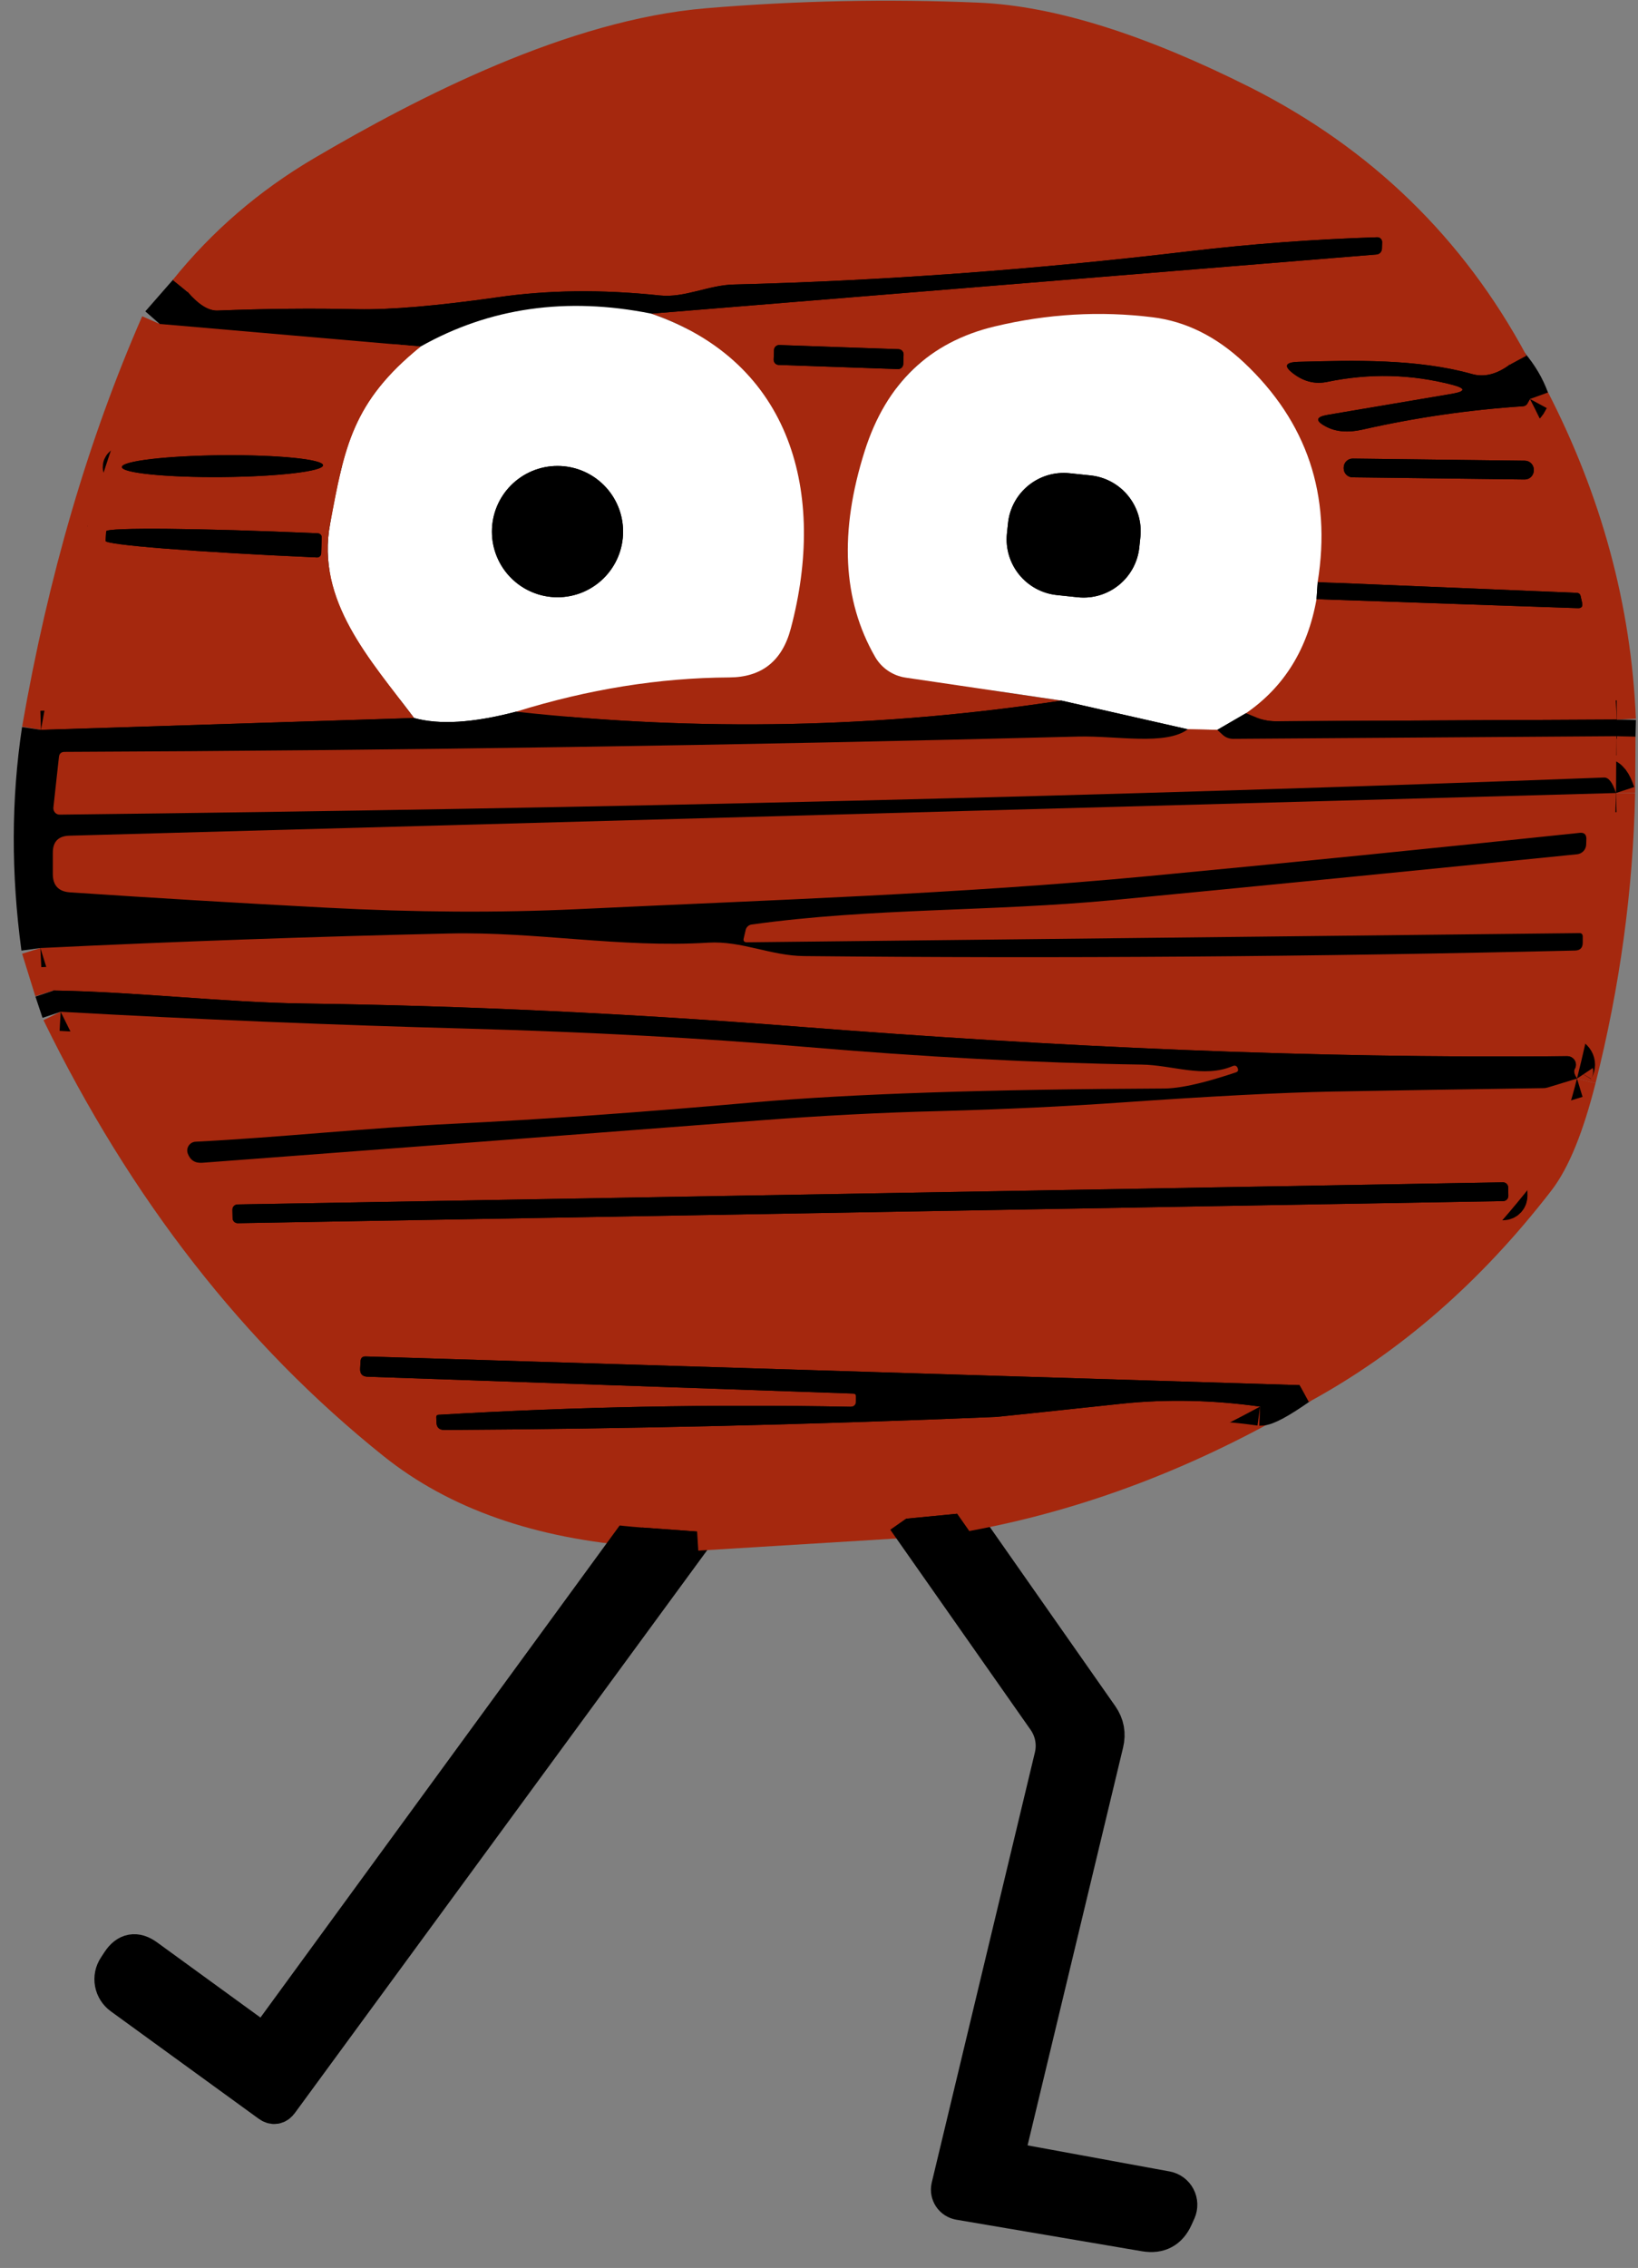 <svg width="73" height="101" viewBox="0 0 73 101" fill="none" xmlns="http://www.w3.org/2000/svg">
<rect x="0" y="0" width="73" height="101" fill="#808080" stroke="none"/>
<path d="M8.364 13.004L7.118 14.428" stroke="black" stroke-width="1.705"/>
<path d="M7.118 14.427C4.743 19.848 2.979 25.873 1.826 32.504" stroke="#A5280E" stroke-width="1.705"/>
<path d="M1.826 32.504C1.354 35.629 1.346 38.868 1.8 42.22" stroke="black" stroke-width="1.705"/>
<path d="M1.8 42.22L2.388 44.112" stroke="#A5280E" stroke-width="1.705"/>
<path d="M2.388 44.112L2.704 45.059" stroke="black" stroke-width="1.705"/>
<path d="M2.704 45.058C6.539 52.916 11.511 59.288 17.619 64.175C20.397 66.402 24.059 67.686 28.605 68.027" stroke="#A5280E" stroke-width="1.705"/>
<path d="M28.605 68.027L12.13 90.579C12.041 90.7 11.908 90.781 11.76 90.805C11.611 90.829 11.46 90.793 11.337 90.706L6.505 87.195C6.056 86.865 5.678 86.933 5.371 87.399L5.209 87.647C5.08 87.841 5.032 88.078 5.075 88.308C5.118 88.539 5.249 88.744 5.439 88.882L12.027 93.664C12.192 93.783 12.334 93.76 12.454 93.596L31.068 68.206" stroke="black" stroke-width="1.705"/>
<path d="M31.068 68.206L40.374 67.635" stroke="#A5280E" stroke-width="1.705"/>
<path d="M40.375 67.635L46.631 76.55C46.799 76.791 46.916 77.065 46.971 77.353C47.027 77.641 47.021 77.936 46.955 78.221L42.352 97.405C42.337 97.472 42.336 97.541 42.349 97.608C42.362 97.675 42.388 97.739 42.426 97.796C42.465 97.853 42.514 97.901 42.572 97.938C42.629 97.975 42.694 97.999 42.761 98.011L51.037 99.417C51.645 99.519 52.074 99.292 52.324 98.735L52.452 98.454C52.492 98.363 52.511 98.265 52.508 98.166C52.505 98.067 52.48 97.97 52.434 97.882C52.388 97.794 52.323 97.718 52.243 97.659C52.164 97.6 52.072 97.56 51.974 97.542L45.19 96.297C45.134 96.287 45.081 96.266 45.033 96.234C44.986 96.203 44.945 96.163 44.914 96.116C44.883 96.069 44.862 96.016 44.852 95.961C44.842 95.905 44.844 95.849 44.858 95.795L49.222 77.632C49.324 77.212 49.253 76.826 49.008 76.473L42.659 67.414" stroke="black" stroke-width="1.705"/>
<path d="M42.659 67.413C47.272 66.612 51.773 65.021 56.159 62.641" stroke="#A5280E" stroke-width="1.705"/>
<path d="M56.159 62.641C56.409 62.652 56.997 62.334 57.923 61.686" stroke="black" stroke-width="1.705"/>
<path d="M57.923 61.686C61.883 59.533 65.398 56.47 68.466 52.498C69.148 51.612 69.753 50.123 70.281 48.032" stroke="#A5280E" stroke-width="1.705"/>
<path d="M70.281 48.032C71.35 43.805 71.929 39.566 72.02 35.316" stroke="#A5280E" stroke-width="1.705"/>
<path d="M72.02 35.317L72.037 32.785" stroke="#A5280E" stroke-width="1.705"/>
<path d="M72.037 32.786L72.054 32.044" stroke="black" stroke-width="1.705"/>
<path d="M72.054 32.044C71.85 27.123 70.56 22.365 68.185 17.768" stroke="#A5280E" stroke-width="1.705"/>
<path d="M68.185 17.769C67.992 17.235 67.691 16.726 67.281 16.242" stroke="black" stroke-width="1.705"/>
<path d="M67.281 16.242C64.543 11.152 60.56 7.288 55.333 4.651C50.713 2.333 46.795 1.106 43.58 0.97C39.557 0.799 35.542 0.882 31.537 1.217C25.622 1.711 19.085 5.044 14.406 7.796C12.054 9.183 10.039 10.919 8.363 13.004" stroke="#A5280E" stroke-width="1.705"/>
<path d="M67.281 16.242C66.707 16.669 66.151 16.808 65.611 16.66C63.156 15.97 60.318 16.046 57.864 16.114C57.25 16.132 57.193 16.319 57.693 16.677C58.142 17.001 58.622 17.112 59.133 17.009C61.026 16.617 62.889 16.66 64.725 17.137C65.332 17.296 65.327 17.43 64.707 17.538L59.168 18.475C58.639 18.566 58.608 18.737 59.074 18.987C59.523 19.231 60.071 19.279 60.719 19.132C63.077 18.598 65.463 18.251 67.878 18.092C67.957 18.086 68.02 18.049 68.065 17.981C68.1 17.924 68.139 17.853 68.185 17.768" stroke="black" stroke-width="1.705"/>
<path d="M72.054 32.044L56.849 32.12C56.565 32.12 56.292 32.069 56.031 31.967L55.528 31.762" stroke="black" stroke-width="1.705"/>
<path d="M55.528 31.762C57.227 30.598 58.276 28.904 58.673 26.683" stroke="#A5280E" stroke-width="1.705"/>
<path d="M58.673 26.683L70.315 27.083C70.48 27.089 70.546 27.012 70.511 26.853L70.443 26.555C70.426 26.458 70.367 26.407 70.264 26.402L58.724 25.924" stroke="black" stroke-width="1.705"/>
<path d="M58.724 25.924C59.349 22.049 58.253 18.788 55.435 16.14C54.196 14.981 52.841 14.311 51.369 14.129C49.023 13.839 46.676 13.976 44.329 14.538C41.426 15.231 39.497 17.075 38.542 20.069C37.395 23.672 37.548 26.734 39.003 29.257C39.144 29.501 39.339 29.711 39.573 29.87C39.808 30.03 40.076 30.135 40.358 30.177L47.304 31.2" stroke="#A5280E" stroke-width="1.705"/>
<path d="M47.304 31.2C39.275 32.421 31.173 32.586 22.997 31.694" stroke="black" stroke-width="1.705"/>
<path d="M22.997 31.694C26.213 30.694 29.38 30.186 32.5 30.169C33.949 30.163 34.863 29.436 35.244 27.987C36.829 22.021 35.329 16.132 29.022 13.967" stroke="#A5280E" stroke-width="1.705"/>
<path d="M29.023 13.967L61.341 11.333C61.407 11.329 61.468 11.301 61.514 11.253C61.56 11.206 61.586 11.143 61.588 11.078L61.597 10.788C61.598 10.758 61.593 10.729 61.582 10.702C61.572 10.674 61.555 10.649 61.535 10.629C61.514 10.608 61.489 10.591 61.461 10.581C61.434 10.57 61.405 10.565 61.375 10.566C58.534 10.657 55.75 10.865 53.023 11.188C46.074 12.012 39.298 12.507 32.696 12.671C31.562 12.697 30.514 13.277 29.398 13.157C26.824 12.885 24.409 12.913 22.153 13.242C19.477 13.623 17.403 13.799 15.931 13.771C13.948 13.726 11.872 13.745 9.701 13.831C9.298 13.848 8.852 13.572 8.363 13.004" stroke="black" stroke-width="1.705"/>
<path d="M29.022 13.967C25.244 13.211 21.818 13.7 18.744 15.433" stroke="black" stroke-width="1.705"/>
<path d="M18.744 15.433L7.118 14.427" stroke="black" stroke-width="1.705"/>
<path d="M72.037 32.785L54.966 32.905C54.773 32.905 54.608 32.839 54.471 32.709L54.25 32.504" stroke="black" stroke-width="1.705"/>
<path d="M52.937 32.478C51.94 33.211 49.767 32.76 48.054 32.802C32.951 33.194 17.894 33.422 2.883 33.484C2.729 33.484 2.644 33.558 2.627 33.706L2.38 35.956C2.375 35.997 2.379 36.039 2.391 36.079C2.404 36.119 2.425 36.156 2.452 36.187C2.48 36.218 2.513 36.242 2.551 36.258C2.589 36.274 2.629 36.281 2.67 36.279C26.926 36.001 49.866 35.45 71.492 34.626C71.691 34.62 71.867 34.85 72.02 35.316" stroke="black" stroke-width="1.705"/>
<path d="M72.02 35.316L3.079 37.217C2.596 37.234 2.354 37.487 2.354 37.975V38.922C2.354 39.433 2.61 39.706 3.122 39.74C6.849 39.99 10.653 40.217 14.534 40.422C18.477 40.632 22.201 40.654 25.707 40.49C34.264 40.081 42.736 39.816 51.199 39.015C57.489 38.419 63.892 37.777 70.409 37.089C70.602 37.072 70.699 37.16 70.699 37.353L70.691 37.6C70.691 37.71 70.65 37.815 70.576 37.897C70.502 37.979 70.4 38.031 70.29 38.044C63.08 38.771 56.199 39.45 49.648 40.081C44.108 40.609 38.909 40.422 33.497 41.172C33.433 41.181 33.374 41.209 33.327 41.252C33.28 41.294 33.247 41.349 33.233 41.41L33.147 41.777C33.113 41.902 33.162 41.964 33.292 41.964L70.375 41.555C70.483 41.549 70.537 41.601 70.537 41.709V41.981C70.537 42.209 70.423 42.325 70.196 42.331C58.577 42.609 47.128 42.691 35.849 42.578C34.349 42.569 33.054 41.888 31.554 41.981C27.65 42.22 23.926 41.487 20.031 41.572C14.008 41.709 7.931 41.924 1.8 42.22" stroke="black" stroke-width="1.705"/>
<path d="M22.997 31.694C21.094 32.194 19.579 32.288 18.454 31.976" stroke="black" stroke-width="1.705"/>
<path d="M18.454 31.975C16.485 29.359 14.073 26.768 14.712 23.325C15.352 19.907 15.701 17.896 18.744 15.433" stroke="#A5280E" stroke-width="1.705"/>
<path d="M58.724 25.924L58.673 26.683" stroke="black" stroke-width="1.705"/>
<path d="M55.529 31.762L54.25 32.504" stroke="black" stroke-width="1.705"/>
<path d="M54.251 32.504L52.937 32.478" stroke="#A5280E" stroke-width="1.705"/>
<path d="M52.937 32.478L47.304 31.2" stroke="black" stroke-width="1.705"/>
<path d="M18.454 31.976L1.826 32.504" stroke="black" stroke-width="1.705"/>
<path d="M70.281 48.033C70.156 47.845 70.122 47.703 70.179 47.607C70.214 47.55 70.232 47.485 70.233 47.418C70.233 47.352 70.216 47.286 70.182 47.228C70.148 47.17 70.099 47.121 70.04 47.087C69.981 47.054 69.915 47.036 69.847 47.036C58.23 47.146 46.929 46.609 35.704 45.732C28.096 45.135 20.718 44.788 13.57 44.692C9.897 44.641 6.147 44.172 2.388 44.112" stroke="black" stroke-width="1.705"/>
<path d="M70.281 48.033L68.994 48.425C68.927 48.447 68.858 48.459 68.79 48.459C65.636 48.504 62.492 48.555 59.355 48.612C57.071 48.658 53.946 48.82 49.98 49.098C47.474 49.274 44.775 49.402 41.883 49.481C39.309 49.544 36.619 49.683 33.812 49.899C25.551 50.535 17.284 51.163 9.011 51.783C8.687 51.806 8.471 51.663 8.363 51.357C8.345 51.3 8.34 51.239 8.348 51.18C8.357 51.121 8.379 51.065 8.413 51.015C8.446 50.966 8.491 50.925 8.543 50.895C8.595 50.866 8.653 50.849 8.712 50.845C12.556 50.649 16.323 50.232 20.227 50.044C24.096 49.857 28.562 49.538 33.625 49.09C37.898 48.715 43.986 48.51 51.889 48.476C52.835 48.467 54.156 48.067 55.094 47.752C55.168 47.723 55.193 47.672 55.17 47.598C55.131 47.467 55.051 47.428 54.932 47.479C53.636 48.024 52.256 47.428 50.875 47.41C46.148 47.337 41.136 47.072 35.841 46.618C31.318 46.231 26.309 45.962 20.815 45.808C14.843 45.649 8.806 45.399 2.704 45.058" stroke="black" stroke-width="1.705"/>
<path d="M57.923 61.686L16.298 60.408C16.156 60.402 16.079 60.473 16.068 60.621L16.051 60.936C16.034 61.181 16.147 61.306 16.392 61.311L38.031 62.061C38.111 62.067 38.15 62.107 38.15 62.181V62.394C38.15 62.564 38.065 62.649 37.895 62.649C31.747 62.53 25.628 62.649 19.537 63.007C19.474 63.013 19.443 63.047 19.443 63.11L19.451 63.34C19.457 63.567 19.573 63.681 19.801 63.681C27.994 63.635 36.193 63.442 44.398 63.101C44.443 63.101 46.304 62.905 49.98 62.513C51.98 62.303 54.04 62.345 56.159 62.641" stroke="black" stroke-width="1.705"/>
<path d="M42.659 67.414L40.375 67.635" stroke="black" stroke-width="1.705"/>
<path d="M31.068 68.206L28.605 68.027" stroke="black" stroke-width="1.705"/>
<path d="M40.27 15.789C40.271 15.759 40.266 15.729 40.255 15.701C40.245 15.672 40.229 15.646 40.208 15.624C40.187 15.602 40.163 15.585 40.135 15.572C40.108 15.559 40.078 15.552 40.048 15.551L34.733 15.366C34.672 15.364 34.612 15.386 34.568 15.427C34.523 15.469 34.497 15.527 34.495 15.588L34.48 16.014C34.479 16.044 34.484 16.074 34.494 16.102C34.505 16.131 34.521 16.157 34.541 16.179C34.562 16.201 34.587 16.218 34.614 16.231C34.642 16.244 34.672 16.251 34.702 16.252L40.017 16.437C40.078 16.439 40.137 16.417 40.182 16.375C40.226 16.334 40.253 16.276 40.255 16.215L40.27 15.789Z" stroke="black" stroke-width="1.705"/>
<path d="M68.355 20.922C68.356 20.816 68.315 20.714 68.241 20.637C68.167 20.561 68.065 20.518 67.959 20.517L60.289 20.423C60.183 20.422 60.081 20.463 60.005 20.537C59.928 20.611 59.885 20.712 59.884 20.819L59.883 20.853C59.882 20.959 59.923 21.061 59.997 21.137C60.071 21.213 60.173 21.257 60.279 21.258L67.949 21.352C68.055 21.353 68.158 21.312 68.234 21.238C68.31 21.164 68.353 21.062 68.354 20.956L68.355 20.922Z" stroke="black" stroke-width="1.705"/>
<path d="M27.769 23.674C27.769 23.291 27.694 22.91 27.547 22.556C27.4 22.201 27.184 21.879 26.913 21.607C26.642 21.336 26.319 21.12 25.965 20.974C25.61 20.827 25.23 20.751 24.846 20.751C24.071 20.751 23.327 21.059 22.779 21.607C22.231 22.156 21.923 22.899 21.923 23.674C21.923 24.45 22.231 25.193 22.779 25.741C23.327 26.29 24.071 26.598 24.846 26.598C25.23 26.598 25.61 26.522 25.965 26.375C26.319 26.228 26.642 26.013 26.913 25.741C27.184 25.47 27.4 25.148 27.547 24.793C27.694 24.439 27.769 24.058 27.769 23.674Z" stroke="black" stroke-width="1.705"/>
<path d="M50.823 23.917C50.892 23.259 50.697 22.599 50.28 22.085C49.863 21.57 49.259 21.242 48.6 21.173L47.668 21.075C47.01 21.006 46.35 21.201 45.836 21.617C45.321 22.034 44.993 22.639 44.924 23.297L44.876 23.755C44.806 24.414 45.002 25.073 45.418 25.587C45.835 26.102 46.439 26.43 47.098 26.5L48.03 26.598C48.689 26.667 49.348 26.471 49.863 26.055C50.378 25.638 50.706 25.034 50.775 24.375L50.823 23.917Z" stroke="black" stroke-width="1.705"/>
<path d="M14.397 20.72C14.396 20.657 14.28 20.594 14.054 20.537C13.828 20.48 13.498 20.43 13.081 20.388C12.664 20.347 12.17 20.315 11.626 20.296C11.082 20.276 10.499 20.268 9.91 20.274C9.321 20.279 8.738 20.297 8.195 20.326C7.651 20.355 7.157 20.395 6.741 20.444C6.325 20.492 5.996 20.549 5.771 20.61C5.546 20.671 5.431 20.735 5.431 20.799C5.432 20.862 5.548 20.924 5.774 20.982C6 21.038 6.331 21.089 6.747 21.131C7.164 21.172 7.658 21.204 8.203 21.223C8.747 21.243 9.33 21.25 9.918 21.245C10.507 21.24 11.09 21.223 11.634 21.193C12.177 21.164 12.671 21.124 13.087 21.075C13.503 21.027 13.833 20.97 14.057 20.909C14.282 20.848 14.398 20.784 14.397 20.72Z" stroke="black" stroke-width="1.705"/>
<path d="M14.312 24.655L14.338 23.939C14.339 23.915 14.335 23.892 14.327 23.869C14.319 23.847 14.307 23.827 14.291 23.81C14.275 23.792 14.256 23.778 14.235 23.768C14.214 23.758 14.191 23.752 14.167 23.751L14.005 23.743C11.571 23.637 9.234 23.568 7.499 23.552C5.764 23.536 4.77 23.574 4.732 23.657L4.707 24.084C4.687 24.126 4.912 24.178 5.368 24.238C5.825 24.298 6.503 24.364 7.364 24.432C8.226 24.5 9.253 24.569 10.385 24.635C11.518 24.701 12.734 24.763 13.963 24.817L14.124 24.825C14.148 24.826 14.171 24.823 14.194 24.815C14.216 24.807 14.236 24.795 14.254 24.779C14.271 24.763 14.285 24.744 14.295 24.723C14.305 24.701 14.311 24.678 14.312 24.655Z" stroke="black" stroke-width="1.705"/>
<path d="M67.214 52.88C67.213 52.819 67.188 52.761 67.144 52.719C67.1 52.676 67.041 52.653 66.98 52.654L10.584 53.639C10.523 53.64 10.465 53.665 10.423 53.709C10.38 53.753 10.357 53.812 10.358 53.873L10.365 54.248C10.366 54.309 10.391 54.367 10.435 54.409C10.479 54.452 10.538 54.475 10.599 54.474L66.994 53.489C67.055 53.488 67.114 53.463 67.156 53.419C67.198 53.375 67.222 53.316 67.221 53.255L67.214 52.88Z" stroke="black" stroke-width="1.705"/>
<path d="M67.281 16.242C66.708 16.669 66.151 16.808 65.611 16.66C63.156 15.97 60.318 16.047 57.864 16.115C57.25 16.132 57.193 16.319 57.693 16.677C58.142 17.001 58.622 17.112 59.134 17.01C61.026 16.617 62.889 16.66 64.725 17.137C65.333 17.297 65.327 17.43 64.708 17.538L59.168 18.476C58.639 18.566 58.608 18.737 59.074 18.987C59.523 19.231 60.071 19.279 60.719 19.132C63.077 18.598 65.463 18.251 67.878 18.092C67.958 18.086 68.02 18.049 68.066 17.981C68.1 17.924 68.139 17.853 68.185 17.768C70.56 22.365 71.85 27.123 72.054 32.044L56.849 32.121C56.566 32.121 56.293 32.069 56.031 31.967L55.529 31.763C57.227 30.598 58.276 28.905 58.673 26.683L70.316 27.084C70.48 27.089 70.546 27.012 70.512 26.853L70.444 26.555C70.426 26.459 70.367 26.407 70.264 26.402L58.725 25.924C59.35 22.049 58.253 18.788 55.435 16.14C54.196 14.981 52.841 14.311 51.369 14.129C49.023 13.839 46.676 13.976 44.33 14.538C41.426 15.231 39.497 17.075 38.542 20.069C37.395 23.672 37.548 26.734 39.003 29.257C39.144 29.501 39.339 29.711 39.573 29.87C39.808 30.03 40.076 30.135 40.358 30.177L47.304 31.2C39.276 32.422 31.173 32.587 22.997 31.694C26.213 30.694 29.381 30.186 32.5 30.169C33.949 30.163 34.864 29.436 35.244 27.987C36.829 22.021 35.329 16.132 29.023 13.967L61.341 11.333C61.407 11.329 61.468 11.301 61.514 11.253C61.56 11.206 61.586 11.143 61.588 11.078L61.597 10.788C61.598 10.758 61.593 10.729 61.582 10.702C61.572 10.674 61.555 10.649 61.535 10.629C61.514 10.608 61.489 10.591 61.461 10.581C61.434 10.57 61.405 10.565 61.375 10.566C58.534 10.657 55.75 10.865 53.023 11.188C46.074 12.012 39.298 12.507 32.696 12.671C31.562 12.697 30.514 13.277 29.398 13.157C26.824 12.885 24.409 12.913 22.153 13.242C19.477 13.623 17.403 13.799 15.931 13.771C13.948 13.726 11.872 13.745 9.701 13.831C9.298 13.848 8.852 13.572 8.363 13.004C10.039 10.919 12.054 9.183 14.406 7.796C19.085 5.044 25.622 1.711 31.537 1.217C35.542 0.882 39.557 0.799 43.58 0.97C46.795 1.106 50.713 2.333 55.333 4.651C60.56 7.288 64.543 11.152 67.281 16.242ZM40.27 15.79C40.271 15.759 40.266 15.729 40.255 15.701C40.245 15.673 40.229 15.647 40.208 15.624C40.188 15.602 40.163 15.585 40.135 15.572C40.108 15.559 40.078 15.553 40.048 15.552L34.733 15.366C34.672 15.364 34.612 15.386 34.568 15.428C34.523 15.469 34.497 15.527 34.495 15.588L34.48 16.014C34.479 16.044 34.484 16.074 34.494 16.102C34.505 16.131 34.521 16.157 34.542 16.179C34.562 16.201 34.587 16.219 34.614 16.231C34.642 16.244 34.672 16.251 34.702 16.252L40.017 16.437C40.078 16.439 40.137 16.417 40.182 16.376C40.227 16.334 40.253 16.276 40.255 16.215L40.27 15.79ZM68.355 20.922C68.357 20.816 68.316 20.713 68.241 20.637C68.167 20.561 68.066 20.518 67.96 20.517L60.29 20.423C60.183 20.422 60.081 20.463 60.005 20.537C59.929 20.611 59.886 20.712 59.884 20.819L59.884 20.853C59.883 20.959 59.923 21.061 59.998 21.137C60.072 21.213 60.173 21.257 60.279 21.258L67.949 21.352C68.056 21.353 68.158 21.312 68.234 21.238C68.31 21.164 68.353 21.062 68.355 20.956L68.355 20.922Z" fill="#A5280E"/>
<path d="M29.022 13.967C25.244 13.211 21.817 13.7 18.744 15.433L7.118 14.427L8.363 13.004C8.851 13.572 9.297 13.848 9.701 13.831C11.871 13.745 13.948 13.726 15.931 13.771C17.403 13.799 19.477 13.623 22.153 13.242C24.408 12.913 26.823 12.885 29.397 13.157C30.514 13.277 31.562 12.697 32.695 12.671C39.298 12.507 46.074 12.012 53.022 11.188C55.75 10.865 58.534 10.657 61.375 10.566C61.404 10.565 61.434 10.57 61.461 10.581C61.488 10.591 61.513 10.608 61.534 10.629C61.555 10.649 61.571 10.674 61.582 10.702C61.593 10.729 61.598 10.758 61.596 10.788L61.588 11.078C61.586 11.143 61.559 11.206 61.514 11.253C61.468 11.301 61.406 11.329 61.341 11.333L29.022 13.967Z" fill="black"/>
<path d="M29.022 13.967C35.329 16.132 36.829 22.021 35.244 27.987C34.863 29.436 33.948 30.163 32.499 30.169C29.38 30.186 26.212 30.695 22.997 31.695C21.093 32.194 19.579 32.288 18.454 31.976C16.485 29.359 14.073 26.768 14.712 23.325C15.352 19.907 15.701 17.896 18.744 15.433C21.818 13.7 25.244 13.211 29.022 13.967ZM27.769 23.674C27.769 23.291 27.694 22.91 27.547 22.556C27.4 22.201 27.185 21.879 26.913 21.607C26.642 21.336 26.319 21.121 25.965 20.974C25.61 20.827 25.23 20.751 24.846 20.751C24.071 20.751 23.327 21.059 22.779 21.607C22.231 22.156 21.923 22.899 21.923 23.674C21.923 24.45 22.231 25.193 22.779 25.742C23.327 26.29 24.071 26.598 24.846 26.598C25.23 26.598 25.61 26.522 25.965 26.375C26.319 26.228 26.642 26.013 26.913 25.742C27.185 25.47 27.4 25.148 27.547 24.793C27.694 24.439 27.769 24.058 27.769 23.674Z" fill="white"/>
<path d="M58.724 25.924L58.673 26.683C58.276 28.905 57.227 30.598 55.528 31.763L54.25 32.504L52.937 32.478L47.304 31.2L40.358 30.177C40.076 30.135 39.808 30.03 39.573 29.87C39.339 29.711 39.144 29.501 39.003 29.257C37.548 26.734 37.395 23.672 38.542 20.069C39.497 17.075 41.426 15.231 44.329 14.538C46.676 13.976 49.023 13.839 51.369 14.129C52.841 14.311 54.196 14.981 55.435 16.14C58.253 18.788 59.349 22.049 58.724 25.924ZM50.823 23.918C50.892 23.259 50.697 22.6 50.28 22.085C49.864 21.57 49.259 21.242 48.601 21.173L47.668 21.075C47.01 21.006 46.35 21.201 45.836 21.618C45.321 22.035 44.993 22.639 44.924 23.297L44.876 23.755C44.806 24.414 45.002 25.073 45.418 25.588C45.835 26.102 46.439 26.43 47.098 26.5L48.03 26.598C48.689 26.667 49.348 26.472 49.863 26.055C50.378 25.638 50.706 25.034 50.775 24.375L50.823 23.918Z" fill="white"/>
<path d="M7.118 14.427L18.744 15.433C15.701 17.896 15.351 19.907 14.712 23.325C14.073 26.768 16.485 29.359 18.454 31.976L1.826 32.504C2.979 25.873 4.743 19.848 7.118 14.427ZM14.397 20.721C14.396 20.657 14.28 20.595 14.054 20.538C13.828 20.481 13.497 20.43 13.081 20.389C12.664 20.347 12.17 20.316 11.626 20.296C11.081 20.276 10.498 20.269 9.91 20.274C9.321 20.279 8.738 20.297 8.194 20.326C7.651 20.355 7.157 20.395 6.741 20.444C6.325 20.493 5.995 20.549 5.771 20.61C5.546 20.671 5.43 20.735 5.431 20.799C5.432 20.863 5.548 20.925 5.774 20.982C6 21.039 6.33 21.089 6.747 21.131C7.164 21.172 7.658 21.204 8.202 21.224C8.746 21.243 9.329 21.251 9.918 21.245C10.507 21.24 11.09 21.223 11.633 21.194C12.177 21.164 12.671 21.124 13.087 21.076C13.503 21.027 13.832 20.97 14.057 20.91C14.282 20.849 14.397 20.784 14.397 20.721ZM14.312 24.655L14.337 23.939C14.338 23.915 14.335 23.892 14.327 23.869C14.319 23.847 14.307 23.827 14.291 23.81C14.275 23.792 14.256 23.778 14.235 23.768C14.213 23.758 14.19 23.752 14.167 23.751L14.005 23.743C11.571 23.637 9.234 23.568 7.499 23.552C5.764 23.536 4.77 23.574 4.732 23.657L4.706 24.084C4.687 24.126 4.912 24.178 5.368 24.238C5.824 24.298 6.503 24.364 7.364 24.432C8.225 24.5 9.252 24.569 10.385 24.635C11.518 24.701 12.734 24.763 13.962 24.817L14.124 24.825C14.148 24.826 14.171 24.823 14.193 24.815C14.216 24.807 14.236 24.795 14.253 24.779C14.271 24.763 14.285 24.744 14.295 24.723C14.305 24.701 14.31 24.678 14.312 24.655Z" fill="#A5280E"/>
<path d="M40.047 15.551L34.733 15.366C34.605 15.361 34.499 15.461 34.495 15.588L34.48 16.014C34.475 16.14 34.575 16.247 34.702 16.252L40.017 16.437C40.144 16.442 40.25 16.342 40.255 16.215L40.27 15.789C40.274 15.662 40.175 15.556 40.047 15.551Z" fill="black"/>
<path d="M67.281 16.242C67.691 16.725 67.992 17.234 68.185 17.768C68.139 17.853 68.1 17.924 68.065 17.981C68.02 18.049 67.957 18.086 67.878 18.092C65.463 18.251 63.077 18.598 60.719 19.132C60.071 19.279 59.523 19.231 59.074 18.987C58.608 18.737 58.639 18.566 59.168 18.475L64.707 17.538C65.327 17.43 65.332 17.296 64.725 17.137C62.889 16.66 61.026 16.617 59.133 17.009C58.622 17.112 58.142 17.001 57.693 16.677C57.193 16.319 57.25 16.132 57.864 16.114C60.318 16.046 63.156 15.97 65.611 16.66C66.151 16.808 66.707 16.669 67.281 16.242Z" fill="black"/>
<path d="M9.918 21.245C12.394 21.224 14.399 20.989 14.397 20.72C14.395 20.452 12.386 20.252 9.91 20.274C7.434 20.295 5.429 20.53 5.431 20.799C5.434 21.067 7.443 21.267 9.918 21.245Z" fill="black"/>
<path d="M67.959 20.517L60.289 20.423C60.068 20.42 59.887 20.597 59.884 20.819L59.883 20.853C59.881 21.074 60.058 21.256 60.279 21.258L67.949 21.352C68.17 21.355 68.352 21.177 68.355 20.956L68.355 20.922C68.358 20.701 68.18 20.519 67.959 20.517Z" fill="black"/>
<path d="M24.846 26.598C26.46 26.598 27.769 25.289 27.769 23.674C27.769 22.06 26.46 20.751 24.846 20.751C23.231 20.751 21.923 22.06 21.923 23.674C21.923 25.289 23.231 26.598 24.846 26.598Z" fill="black"/>
<path d="M48.601 21.173L47.668 21.075C46.297 20.931 45.068 21.926 44.924 23.297L44.876 23.755C44.731 25.127 45.727 26.355 47.098 26.5L48.031 26.598C49.402 26.742 50.631 25.747 50.775 24.375L50.823 23.917C50.967 22.546 49.972 21.317 48.601 21.173Z" fill="black"/>
<path d="M14.312 24.655C14.311 24.678 14.305 24.701 14.295 24.723C14.285 24.744 14.271 24.763 14.254 24.779C14.236 24.795 14.216 24.807 14.194 24.815C14.171 24.823 14.148 24.826 14.124 24.825L13.963 24.817C12.734 24.763 11.518 24.701 10.385 24.635C9.253 24.569 8.226 24.5 7.364 24.432C6.503 24.364 5.825 24.298 5.368 24.238C4.912 24.178 4.687 24.126 4.707 24.084L4.732 23.657C4.77 23.574 5.764 23.536 7.499 23.552C9.234 23.568 11.571 23.637 14.005 23.743L14.167 23.751C14.191 23.752 14.214 23.758 14.235 23.768C14.256 23.778 14.275 23.792 14.291 23.81C14.307 23.827 14.319 23.847 14.327 23.869C14.335 23.892 14.339 23.915 14.338 23.939L14.312 24.655Z" fill="black"/>
<path d="M58.724 25.924L70.264 26.402C70.367 26.407 70.426 26.458 70.443 26.555L70.511 26.853C70.546 27.012 70.48 27.089 70.315 27.083L58.673 26.683L58.724 25.924Z" fill="black"/>
<path d="M47.304 31.2L52.937 32.478C51.94 33.211 49.767 32.76 48.054 32.802C32.951 33.194 17.894 33.421 2.883 33.484C2.729 33.484 2.644 33.558 2.627 33.706L2.38 35.956C2.375 35.997 2.379 36.039 2.391 36.079C2.404 36.119 2.425 36.156 2.452 36.187C2.48 36.217 2.513 36.242 2.551 36.258C2.589 36.274 2.629 36.281 2.67 36.279C26.926 36.001 49.866 35.45 71.492 34.626C71.691 34.62 71.867 34.85 72.02 35.316L3.079 37.217C2.596 37.234 2.354 37.487 2.354 37.975V38.922C2.354 39.433 2.61 39.706 3.122 39.74C6.849 39.99 10.653 40.217 14.534 40.422C18.477 40.632 22.201 40.654 25.707 40.49C34.264 40.081 42.736 39.816 51.199 39.015C57.489 38.419 63.892 37.777 70.409 37.089C70.602 37.072 70.699 37.16 70.699 37.353L70.691 37.6C70.691 37.71 70.65 37.815 70.576 37.897C70.502 37.979 70.4 38.031 70.29 38.044C63.08 38.771 56.199 39.45 49.648 40.081C44.108 40.609 38.909 40.422 33.497 41.172C33.433 41.181 33.374 41.209 33.327 41.252C33.28 41.294 33.247 41.349 33.233 41.41L33.147 41.777C33.113 41.902 33.162 41.964 33.292 41.964L70.375 41.555C70.483 41.549 70.537 41.6 70.537 41.709V41.981C70.537 42.209 70.423 42.325 70.196 42.331C58.577 42.609 47.128 42.691 35.849 42.578C34.349 42.569 33.054 41.887 31.554 41.981C27.65 42.22 23.926 41.487 20.031 41.572C14.008 41.709 7.931 41.924 1.8 42.22C1.346 38.867 1.354 35.629 1.826 32.504L18.454 31.975C19.579 32.288 21.093 32.194 22.997 31.694C31.173 32.586 39.275 32.421 47.304 31.2Z" fill="black"/>
<path d="M55.528 31.762L56.031 31.967C56.292 32.069 56.565 32.12 56.849 32.12L72.054 32.044L72.037 32.785L54.966 32.904C54.773 32.904 54.608 32.839 54.471 32.709L54.25 32.504L55.528 31.762Z" fill="black"/>
<path d="M52.938 32.478L54.25 32.504L54.472 32.708C54.608 32.839 54.773 32.904 54.966 32.904L72.037 32.785L72.02 35.316C71.867 34.85 71.691 34.62 71.492 34.626C49.866 35.45 26.926 36.001 2.67 36.279C2.629 36.281 2.589 36.274 2.551 36.258C2.513 36.242 2.48 36.218 2.452 36.187C2.425 36.156 2.404 36.119 2.391 36.079C2.379 36.039 2.375 35.997 2.38 35.956L2.627 33.706C2.644 33.558 2.729 33.484 2.883 33.484C17.894 33.422 32.951 33.194 48.054 32.802C49.767 32.76 51.94 33.211 52.938 32.478Z" fill="#A5280E"/>
<path d="M72.02 35.316C71.929 39.566 71.35 43.805 70.281 48.032C70.156 47.845 70.122 47.703 70.179 47.606C70.214 47.549 70.232 47.484 70.233 47.418C70.233 47.351 70.216 47.285 70.182 47.227C70.148 47.169 70.099 47.121 70.04 47.087C69.981 47.053 69.915 47.035 69.847 47.035C58.23 47.146 46.929 46.609 35.704 45.731C28.096 45.135 20.718 44.788 13.57 44.691C9.897 44.64 6.147 44.172 2.388 44.112L1.8 42.22C7.931 41.924 14.008 41.709 20.031 41.572C23.926 41.487 27.65 42.22 31.554 41.981C33.054 41.888 34.349 42.569 35.849 42.578C47.128 42.691 58.577 42.609 70.196 42.331C70.423 42.325 70.537 42.209 70.537 41.981V41.709C70.537 41.601 70.483 41.549 70.375 41.555L33.292 41.964C33.162 41.964 33.113 41.902 33.147 41.777L33.233 41.41C33.247 41.349 33.28 41.294 33.327 41.252C33.374 41.209 33.433 41.181 33.497 41.172C38.909 40.422 44.108 40.609 49.648 40.081C56.199 39.45 63.08 38.771 70.29 38.044C70.4 38.031 70.502 37.979 70.576 37.897C70.65 37.815 70.691 37.71 70.691 37.6L70.699 37.353C70.699 37.16 70.602 37.072 70.409 37.089C63.892 37.777 57.489 38.419 51.199 39.015C42.736 39.816 34.264 40.081 25.707 40.49C22.201 40.654 18.477 40.632 14.534 40.422C10.653 40.217 6.849 39.99 3.122 39.74C2.61 39.706 2.354 39.433 2.354 38.922V37.975C2.354 37.487 2.596 37.234 3.079 37.217L72.02 35.316Z" fill="#A5280E"/>
<path d="M70.281 48.033L68.994 48.425C68.927 48.447 68.858 48.459 68.79 48.459C65.636 48.504 62.491 48.556 59.355 48.612C57.071 48.658 53.946 48.82 49.98 49.098C47.474 49.274 44.775 49.402 41.883 49.482C39.309 49.544 36.619 49.683 33.812 49.899C25.551 50.536 17.284 51.163 9.011 51.783C8.687 51.806 8.471 51.663 8.363 51.357C8.345 51.3 8.34 51.239 8.348 51.18C8.357 51.121 8.379 51.065 8.412 51.016C8.446 50.966 8.491 50.925 8.543 50.896C8.595 50.866 8.653 50.849 8.712 50.845C12.556 50.649 16.323 50.232 20.227 50.044C24.096 49.857 28.562 49.538 33.625 49.09C37.897 48.715 43.986 48.51 51.889 48.476C52.835 48.468 54.156 48.067 55.094 47.752C55.167 47.723 55.193 47.672 55.17 47.598C55.13 47.467 55.051 47.428 54.932 47.479C53.636 48.024 52.255 47.428 50.875 47.411C46.148 47.337 41.136 47.072 35.84 46.618C31.318 46.232 26.309 45.962 20.815 45.808C14.843 45.649 8.806 45.399 2.704 45.058L2.388 44.112C6.147 44.172 9.897 44.641 13.57 44.692C20.718 44.788 28.096 45.135 35.704 45.732C46.929 46.609 58.23 47.146 69.847 47.036C69.915 47.036 69.981 47.054 70.04 47.087C70.099 47.121 70.148 47.17 70.182 47.228C70.216 47.286 70.233 47.352 70.233 47.418C70.232 47.485 70.214 47.55 70.179 47.607C70.122 47.703 70.156 47.845 70.281 48.033Z" fill="black"/>
<path d="M70.281 48.033C69.753 50.124 69.148 51.612 68.466 52.499C65.398 56.47 61.884 59.533 57.923 61.686L16.298 60.408C16.156 60.402 16.079 60.473 16.068 60.621L16.051 60.936C16.034 61.181 16.147 61.306 16.392 61.311L38.031 62.061C38.111 62.067 38.15 62.107 38.15 62.181V62.394C38.15 62.564 38.065 62.649 37.895 62.649C31.747 62.53 25.627 62.649 19.536 63.007C19.474 63.013 19.443 63.047 19.443 63.109L19.451 63.34C19.457 63.567 19.573 63.681 19.801 63.681C27.994 63.635 36.193 63.442 44.398 63.101C44.443 63.101 46.304 62.905 49.98 62.513C51.98 62.303 54.04 62.345 56.159 62.641C51.773 65.022 47.273 66.612 42.659 67.414L40.375 67.635L31.068 68.206L28.605 68.027C24.059 67.686 20.397 66.402 17.619 64.175C11.511 59.288 6.539 52.916 2.704 45.058C8.806 45.399 14.843 45.649 20.815 45.808C26.309 45.962 31.318 46.231 35.841 46.618C41.136 47.072 46.148 47.337 50.875 47.41C52.256 47.428 53.636 48.024 54.932 47.479C55.051 47.428 55.131 47.467 55.17 47.598C55.193 47.672 55.168 47.723 55.094 47.752C54.156 48.067 52.835 48.467 51.889 48.476C43.986 48.51 37.898 48.715 33.625 49.09C28.562 49.538 24.096 49.857 20.227 50.044C16.323 50.232 12.556 50.649 8.712 50.845C8.653 50.849 8.595 50.866 8.543 50.895C8.491 50.925 8.446 50.966 8.413 51.015C8.379 51.065 8.357 51.121 8.348 51.18C8.34 51.239 8.345 51.3 8.363 51.357C8.471 51.663 8.687 51.806 9.011 51.783C17.284 51.163 25.551 50.535 33.812 49.899C36.619 49.683 39.309 49.544 41.883 49.481C44.775 49.402 47.474 49.274 49.98 49.098C53.946 48.82 57.071 48.658 59.355 48.612C62.492 48.555 65.636 48.504 68.79 48.459C68.858 48.459 68.927 48.447 68.994 48.425L70.281 48.033ZM67.214 52.88C67.213 52.819 67.188 52.761 67.144 52.719C67.1 52.676 67.041 52.653 66.98 52.654L10.585 53.639C10.524 53.64 10.465 53.665 10.423 53.709C10.381 53.753 10.357 53.812 10.358 53.873L10.365 54.248C10.366 54.309 10.391 54.367 10.435 54.409C10.479 54.452 10.538 54.475 10.599 54.474L66.995 53.489C67.056 53.488 67.114 53.463 67.156 53.419C67.198 53.375 67.222 53.316 67.221 53.255L67.214 52.88Z" fill="#A5280E"/>
<path d="M66.98 52.654L10.585 53.639C10.457 53.641 10.356 53.746 10.358 53.873L10.365 54.248C10.367 54.375 10.472 54.476 10.599 54.474L66.995 53.489C67.122 53.487 67.223 53.382 67.221 53.255L67.214 52.88C67.212 52.753 67.107 52.652 66.98 52.654Z" fill="black"/>
<path d="M57.923 61.686C56.997 62.334 56.409 62.652 56.159 62.641C54.04 62.345 51.98 62.303 49.98 62.513C46.304 62.905 44.443 63.101 44.398 63.101C36.193 63.442 27.994 63.635 19.801 63.681C19.573 63.681 19.457 63.567 19.451 63.34L19.443 63.11C19.443 63.047 19.474 63.013 19.537 63.007C25.628 62.649 31.747 62.53 37.895 62.649C38.065 62.649 38.15 62.564 38.15 62.394V62.181C38.15 62.107 38.111 62.067 38.031 62.061L16.392 61.311C16.147 61.306 16.034 61.181 16.051 60.936L16.068 60.621C16.079 60.473 16.156 60.402 16.298 60.408L57.923 61.686Z" fill="black"/>
<path d="M42.659 67.414L49.008 76.473C49.253 76.826 49.324 77.212 49.222 77.632L44.858 95.795C44.844 95.849 44.842 95.905 44.852 95.961C44.862 96.016 44.883 96.069 44.914 96.116C44.945 96.163 44.986 96.203 45.033 96.234C45.081 96.266 45.134 96.287 45.19 96.297L51.974 97.542C52.072 97.56 52.164 97.6 52.243 97.659C52.323 97.718 52.388 97.794 52.434 97.882C52.48 97.97 52.505 98.067 52.508 98.166C52.511 98.265 52.492 98.363 52.452 98.454L52.324 98.735C52.074 99.292 51.645 99.519 51.037 99.417L42.761 98.011C42.694 97.999 42.629 97.975 42.572 97.938C42.514 97.901 42.465 97.853 42.426 97.796C42.388 97.739 42.362 97.675 42.349 97.608C42.336 97.541 42.337 97.472 42.352 97.405L46.955 78.221C47.021 77.936 47.027 77.641 46.971 77.353C46.916 77.065 46.799 76.791 46.631 76.55L40.375 67.635L42.659 67.414Z" fill="black"/>
<path d="M31.068 68.206L12.454 93.596C12.334 93.76 12.192 93.783 12.027 93.664L5.439 88.882C5.249 88.744 5.118 88.539 5.075 88.308C5.032 88.078 5.08 87.841 5.209 87.647L5.371 87.399C5.678 86.933 6.056 86.865 6.505 87.195L11.337 90.706C11.46 90.793 11.611 90.829 11.76 90.805C11.908 90.781 12.041 90.7 12.13 90.579L28.605 68.027L31.068 68.206Z" fill="black"/>
</svg>
